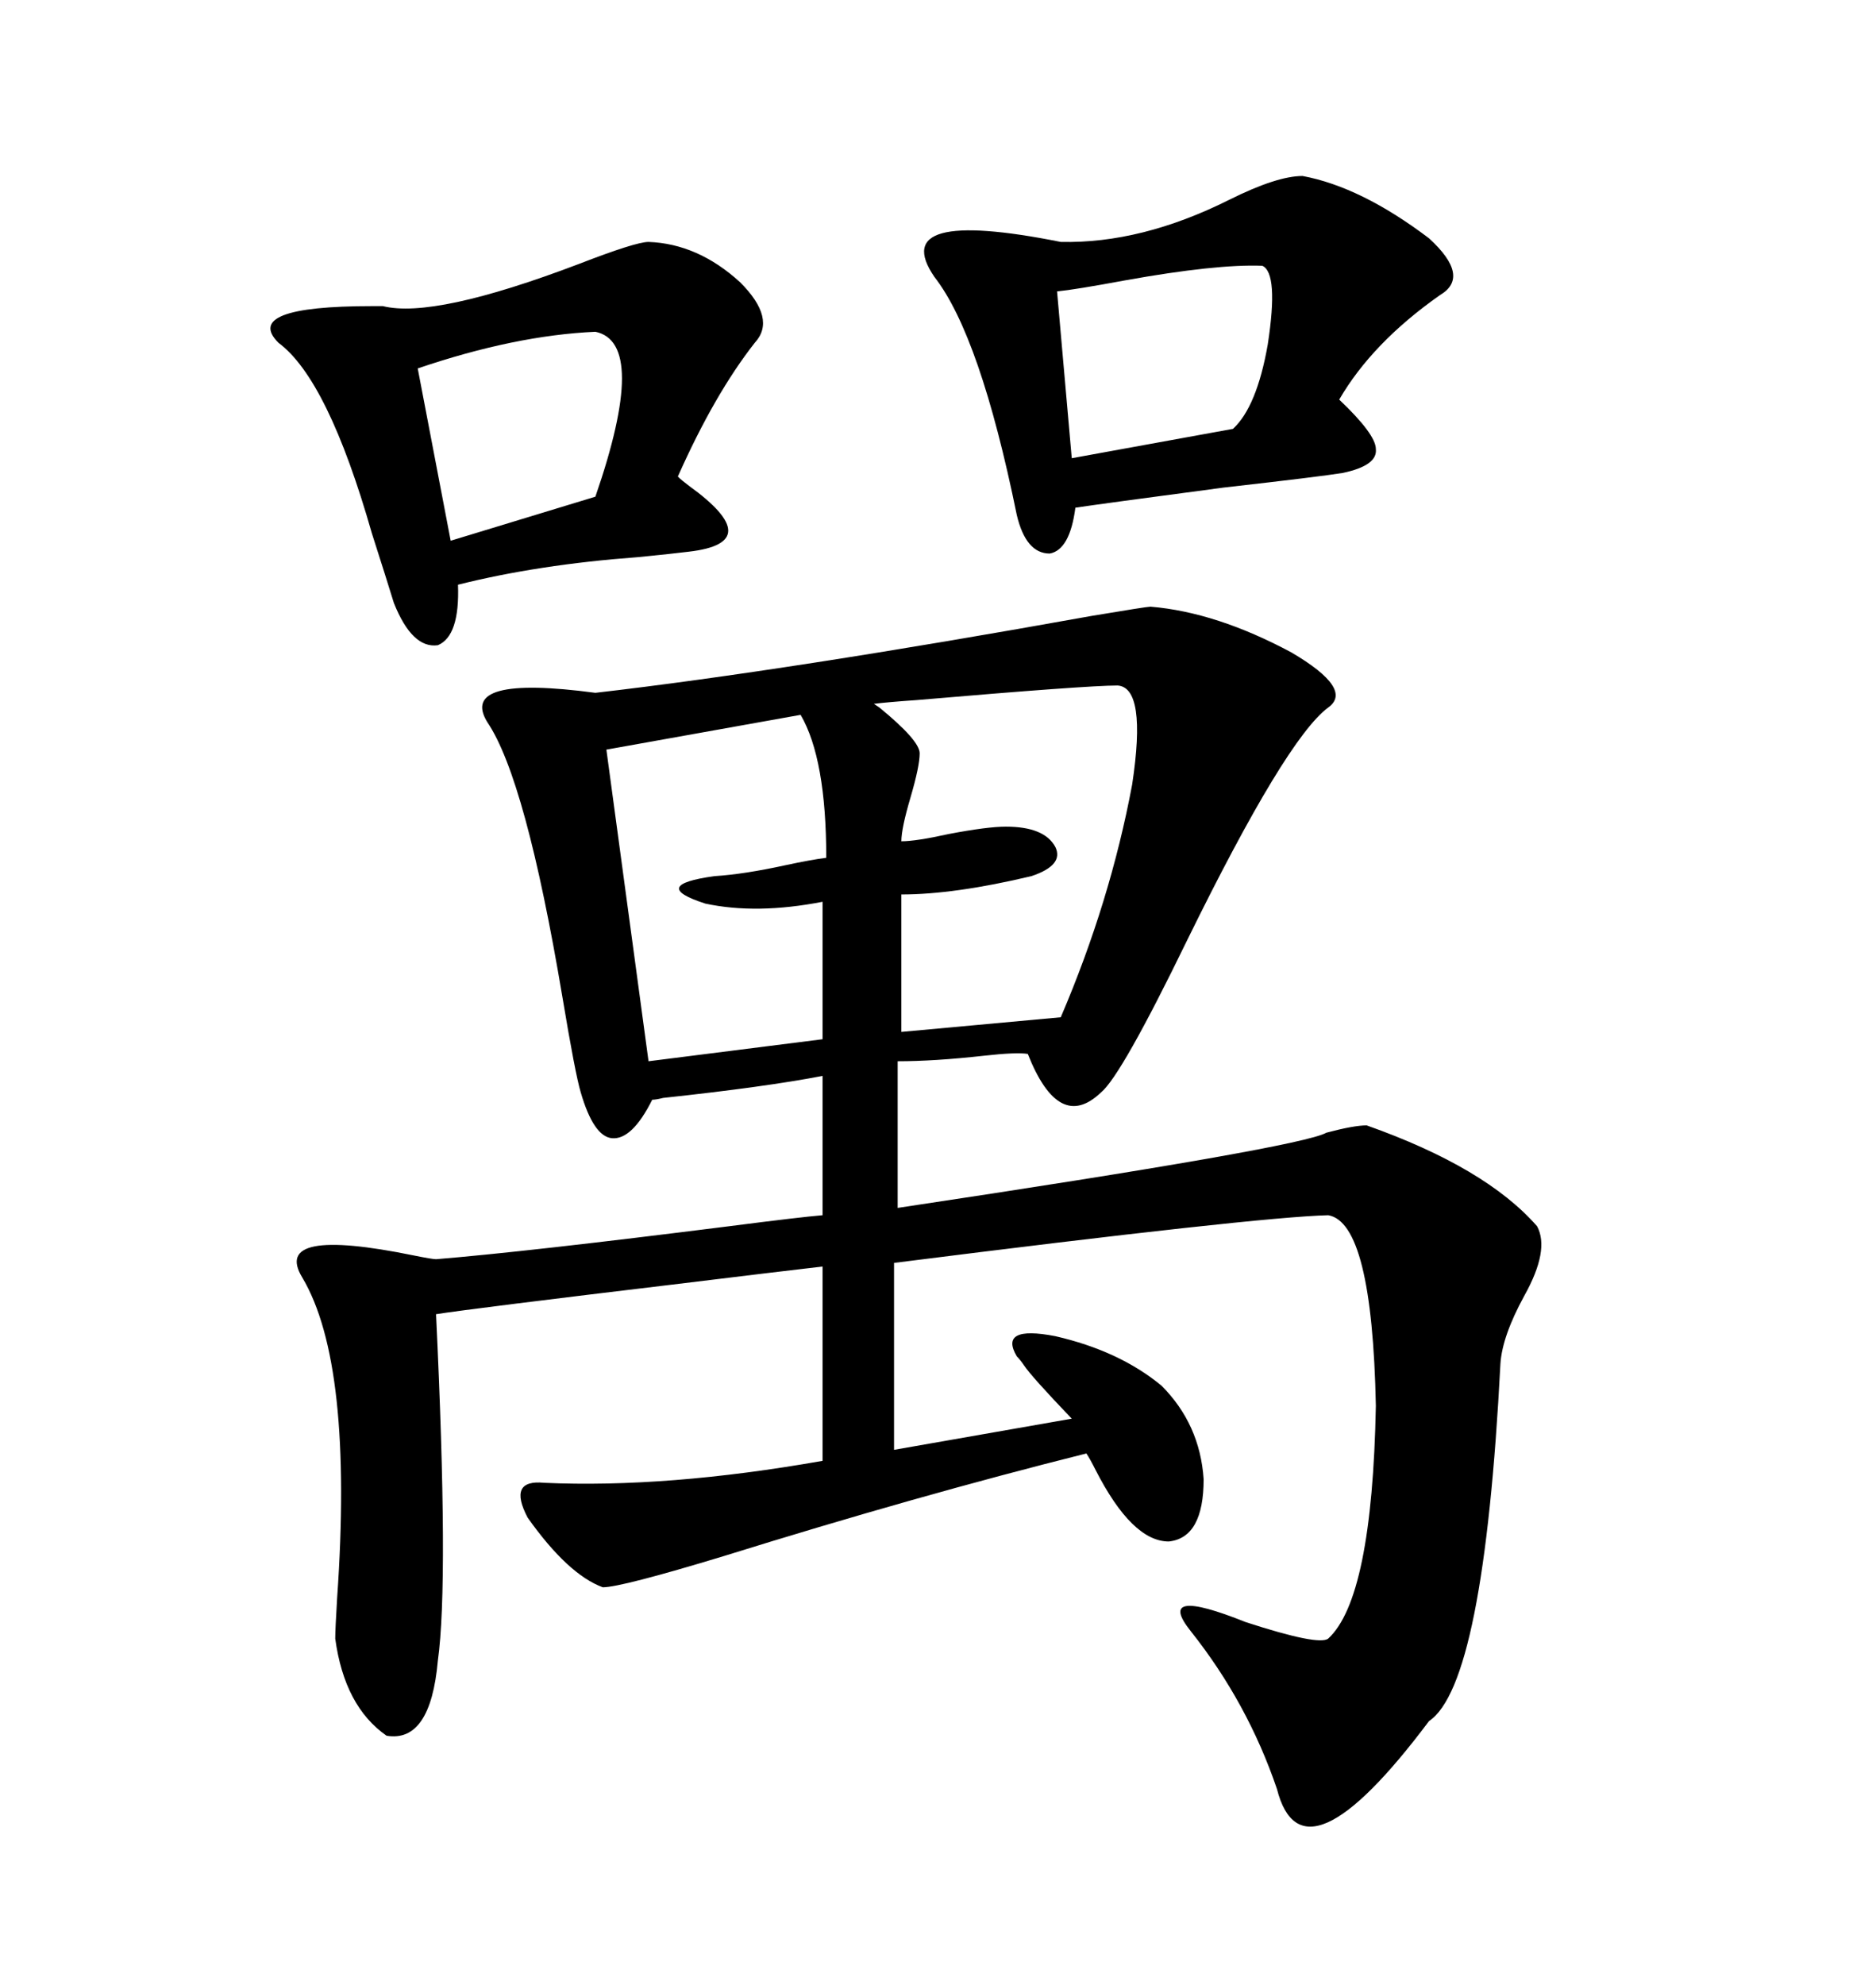 <svg xmlns="http://www.w3.org/2000/svg" xmlns:xlink="http://www.w3.org/1999/xlink" width="300" height="317.285"><path d="M183.98 96.97L183.98 96.97Q194.53 97.85 206.54 104.30L206.54 104.30Q216.50 110.16 212.40 113.09L212.40 113.09Q205.66 118.07 189.84 150.29L189.84 150.29Q179.30 171.97 176.07 174.61L176.07 174.61Q169.34 181.05 164.36 168.46L164.36 168.46Q162.60 168.16 157.32 168.75L157.32 168.75Q149.41 169.63 143.55 169.63L143.55 169.63L143.55 193.07Q208.01 183.40 212.11 181.05L212.11 181.05Q216.50 179.88 218.55 179.88L218.55 179.88Q237.60 186.62 245.80 196.00L245.80 196.00Q247.85 199.80 243.75 207.13L243.75 207.13Q240.23 213.57 239.94 217.97L239.94 217.97Q237.30 269.24 228.52 275.10L228.52 275.10Q208.30 302.05 204.20 285.94L204.20 285.94Q199.51 272.17 190.43 260.74L190.43 260.74Q184.57 253.42 199.22 259.28L199.22 259.28Q210.94 263.09 212.40 261.91L212.40 261.91Q219.43 255.47 220.02 224.71L220.02 224.71Q219.43 195.41 212.40 194.24L212.40 194.24Q200.98 194.53 142.97 201.86L142.97 201.86L142.97 231.74L171.39 226.76Q164.94 220.02 163.77 218.26L163.77 218.26Q163.18 217.38 162.60 216.80L162.60 216.80Q159.67 211.82 168.75 213.57L168.75 213.57Q179.00 215.92 185.74 221.48L185.74 221.48Q191.89 227.64 192.48 236.43L192.48 236.43Q192.48 245.80 186.91 246.39L186.91 246.39Q181.05 246.39 175.20 234.96L175.20 234.96Q174.32 233.20 173.73 232.32L173.73 232.32Q146.78 239.06 115.72 248.73L115.72 248.73Q99.32 253.71 96.39 253.71L96.39 253.71Q90.82 251.66 84.38 242.58L84.38 242.58Q81.15 236.43 87.01 237.01L87.01 237.01Q106.64 237.89 131.54 233.50L131.54 233.50L131.54 202.44Q123.93 203.32 109.57 205.08L109.57 205.08Q75.29 209.18 69.73 210.06L69.73 210.06Q71.78 252.83 70.02 265.43L70.02 265.43Q68.85 278.61 61.82 277.44L61.82 277.44Q55.08 272.75 53.61 261.91L53.61 261.91Q53.61 260.45 53.91 255.47L53.91 255.47Q56.54 217.97 48.34 204.20L48.34 204.20Q43.36 196.00 66.21 200.68L66.21 200.68Q69.14 201.27 69.73 201.27L69.73 201.27Q84.08 200.10 116.60 196.00L116.60 196.00Q128.03 194.53 131.54 194.24L131.54 194.24L131.54 171.97Q122.46 173.73 106.05 175.49L106.05 175.49Q104.88 175.78 104.30 175.78L104.30 175.78Q101.07 182.23 97.85 181.93L97.85 181.93Q94.92 181.64 92.87 174.61L92.87 174.61Q91.99 171.68 89.94 159.38L89.94 159.38Q84.08 124.51 77.93 115.43L77.93 115.43Q73.24 107.81 95.21 110.74L95.21 110.74Q125.68 107.23 174.61 98.44L174.61 98.44Q183.40 96.97 183.98 96.97ZM208.30 28.13L208.30 28.13Q217.68 29.88 228.52 38.09L228.52 38.09Q235.25 44.24 230.27 47.17L230.27 47.17Q219.43 54.79 214.16 63.87L214.16 63.87Q220.02 69.43 220.02 71.78L220.02 71.78Q220.31 74.41 214.75 75.59L214.75 75.59Q211.23 76.17 195.70 77.93L195.70 77.93Q175.78 80.57 171.97 81.15L171.97 81.15Q171.09 87.89 167.87 88.48L167.87 88.48Q164.06 88.48 162.60 82.32L162.60 82.32Q156.74 53.61 149.41 44.24L149.41 44.24Q141.80 33.11 169.63 38.67L169.63 38.67Q182.52 38.96 196.58 31.93L196.58 31.93Q204.20 28.13 208.30 28.13ZM103.71 38.67L103.71 38.67Q111.62 38.96 118.36 45.12L118.36 45.12Q124.22 50.98 120.70 54.79L120.70 54.79Q114.26 62.99 108.40 76.17L108.40 76.17Q108.98 76.76 110.16 77.64L110.16 77.64Q122.75 86.72 110.16 88.18L110.16 88.18Q107.81 88.48 101.95 89.06L101.95 89.06Q86.13 90.23 73.24 93.46L73.24 93.46Q73.54 101.66 70.02 103.13L70.02 103.13Q65.92 103.71 62.99 96.39L62.99 96.39Q61.82 92.58 59.47 85.25L59.47 85.25Q52.44 60.64 44.53 54.79L44.53 54.79Q38.67 48.93 59.47 48.93L59.47 48.93Q60.64 48.93 61.23 48.93L61.23 48.93Q69.43 50.98 92.58 42.19L92.58 42.19Q101.66 38.67 103.71 38.67ZM178.71 109.57L178.71 109.57Q173.73 109.57 146.48 111.91L146.48 111.91Q142.09 112.21 139.75 112.50L139.75 112.50Q139.75 112.50 140.63 113.09L140.63 113.09Q147.07 118.36 147.07 120.41L147.07 120.41Q147.07 122.46 145.61 127.44L145.61 127.44Q144.14 132.42 144.14 134.47L144.14 134.47Q146.48 134.47 151.76 133.30L151.76 133.30Q157.91 132.13 160.84 132.13L160.84 132.13Q166.99 132.13 168.75 135.35L168.75 135.35Q170.21 138.28 164.94 140.04L164.94 140.04Q152.64 142.97 144.14 142.97L144.14 142.97L144.14 164.94L169.63 162.60Q177.54 144.14 181.05 125.39L181.05 125.39Q183.40 109.86 178.71 109.57ZM128.03 114.26L128.03 114.26L96.97 119.82L103.71 169.63L131.54 166.11L131.54 144.14Q121.00 146.19 112.79 144.43L112.79 144.43Q103.71 141.50 114.26 140.04L114.26 140.04Q118.95 139.75 125.68 138.28L125.68 138.28Q129.79 137.40 132.13 137.11L132.13 137.11Q132.13 121.29 128.03 114.26ZM201.86 42.48L201.86 42.48Q194.53 42.19 179.88 44.82L179.88 44.82Q171.97 46.29 169.04 46.58L169.04 46.58L171.39 73.24L197.17 68.55Q200.98 65.04 202.73 55.08L202.73 55.08Q204.49 43.65 201.86 42.48ZM95.21 53.03L95.21 53.03Q82.32 53.61 66.80 58.89L66.80 58.89L72.07 86.43L95.21 79.39Q103.71 54.79 95.21 53.03Z"/></svg>